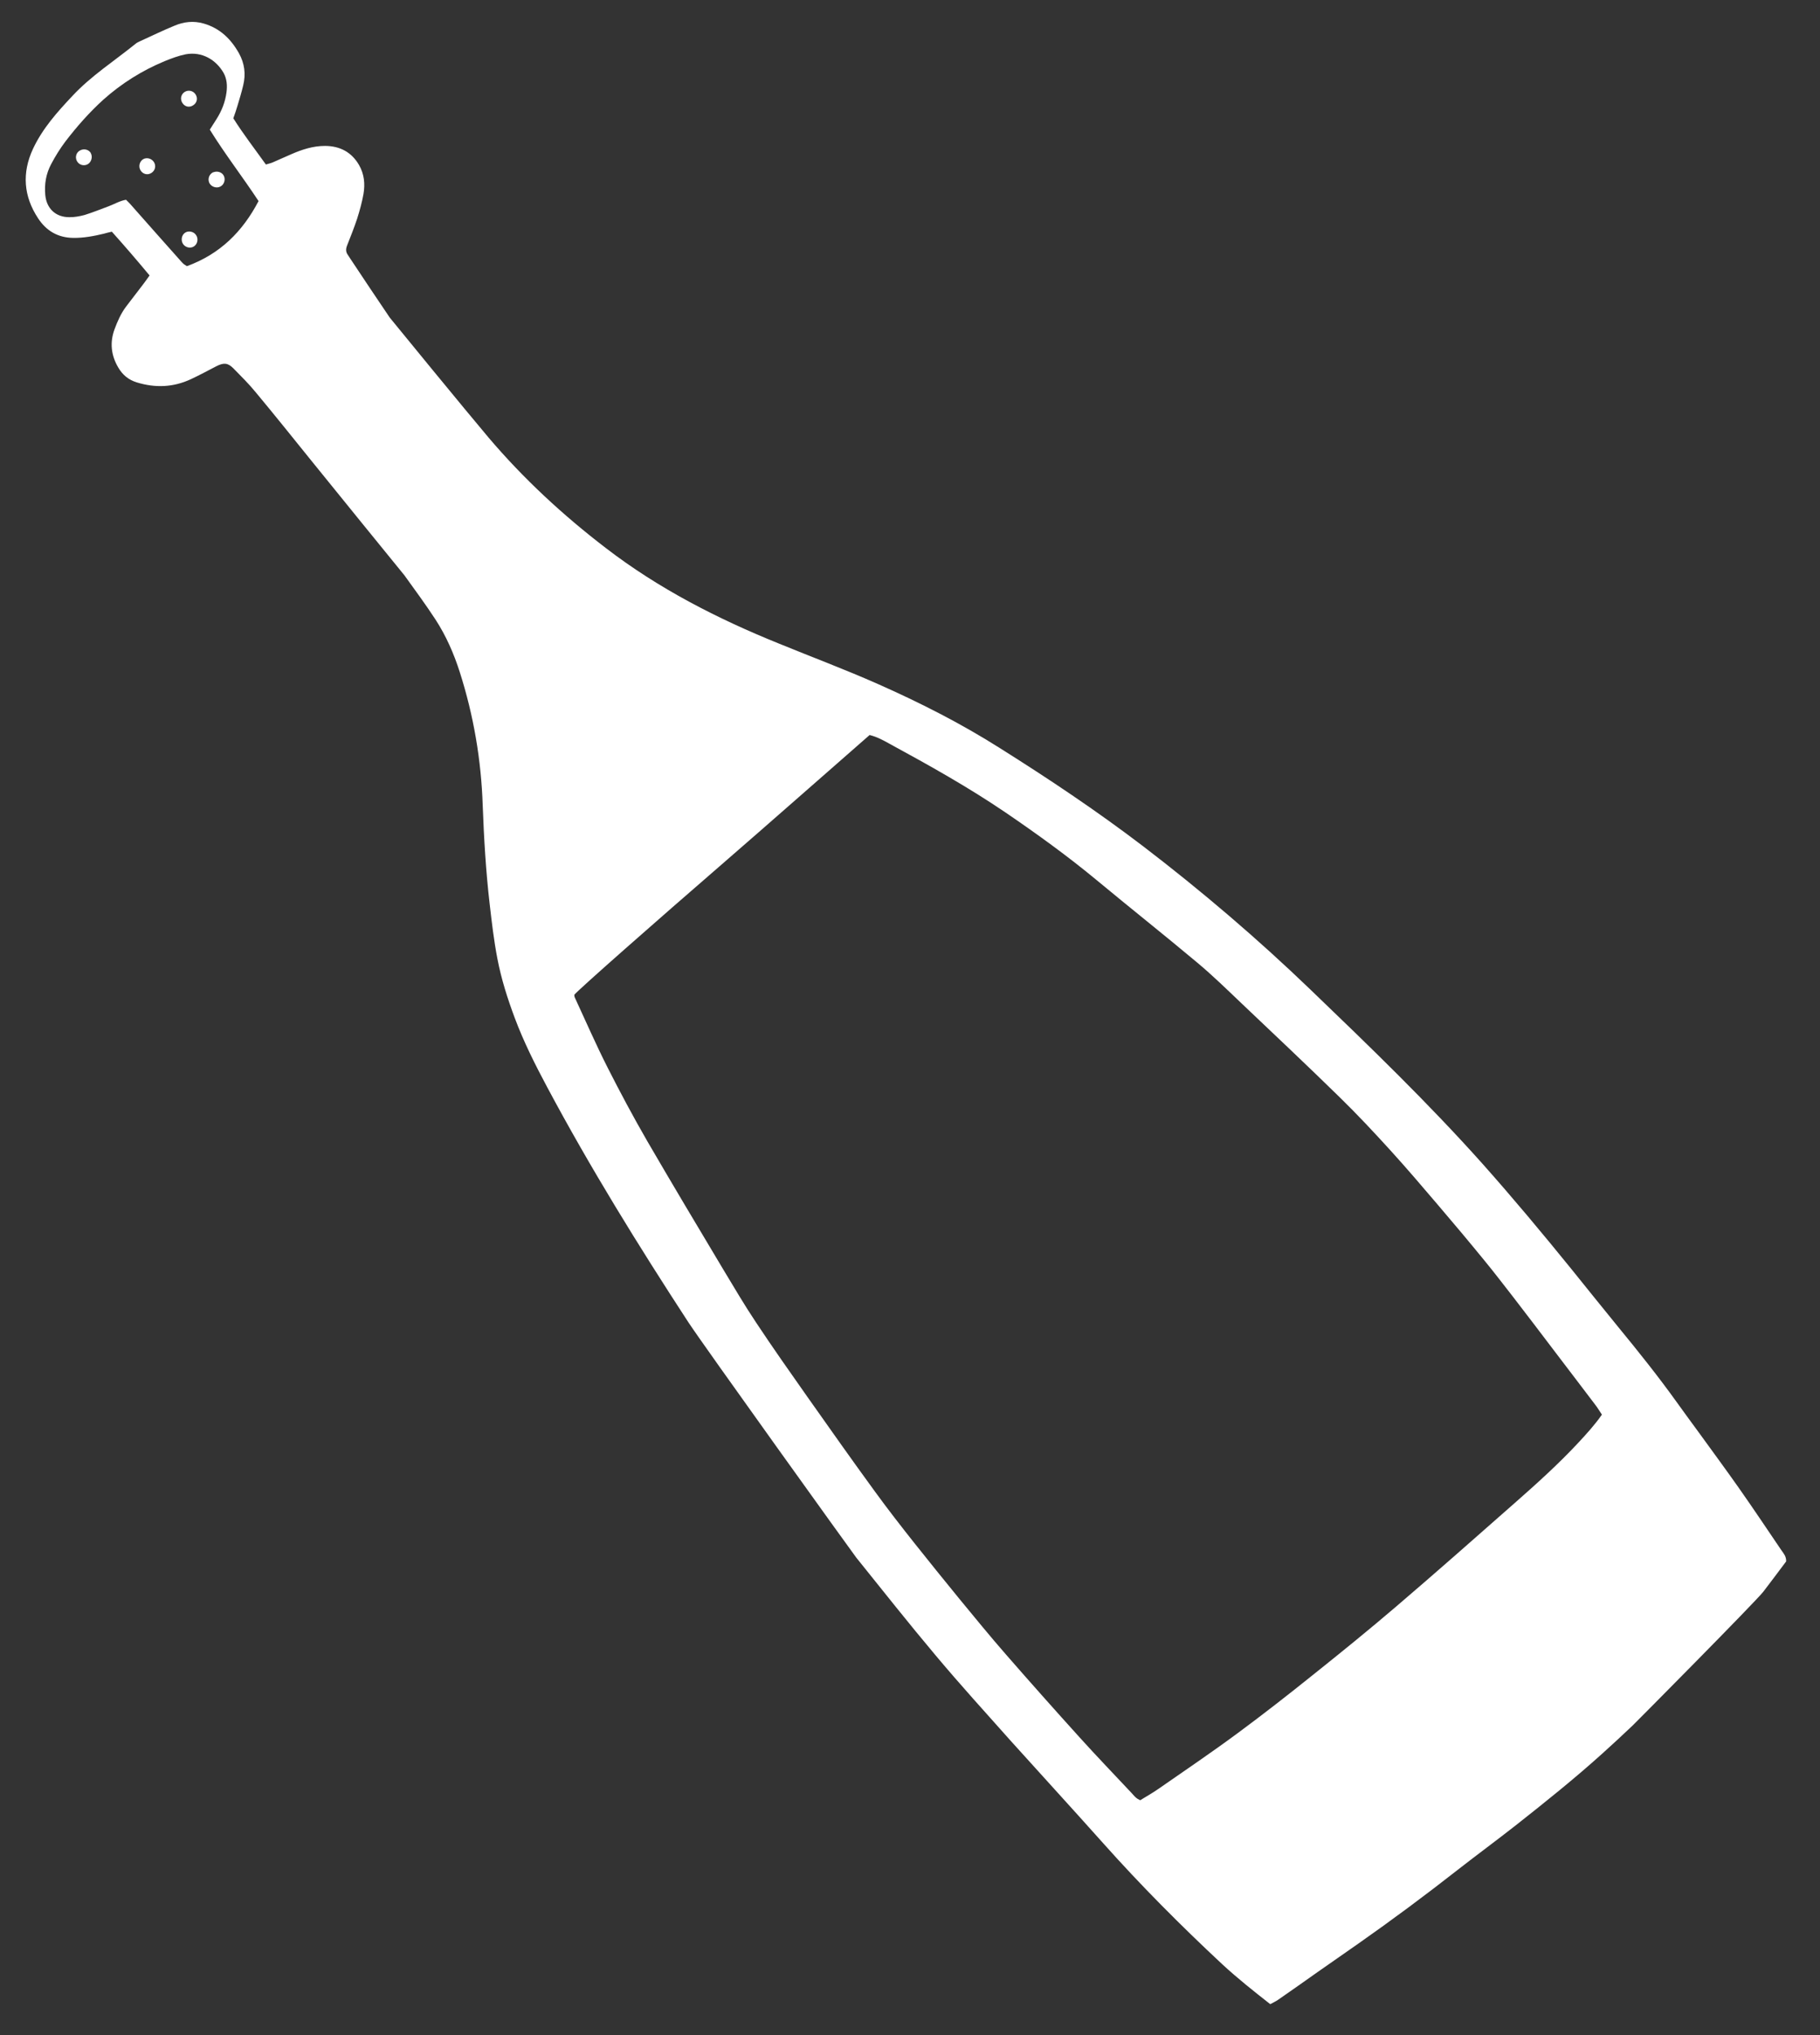 <?xml version="1.0" encoding="UTF-8"?>
<svg xmlns="http://www.w3.org/2000/svg" width="51" height="57" viewBox="0 0 51 57" fill="none">
  <rect x="0" y="0" width="51" height="57" fill="#333333" stroke="none"/>
  <path d="M4.889 0.72C5.148 0.61 5.42 0.577 5.704 0.658C6.16 0.789 6.468 1.087 6.695 1.49C6.854 1.775 6.892 2.076 6.815 2.39C6.77 2.581 6.712 2.772 6.656 2.958C6.623 3.076 6.58 3.193 6.538 3.313C6.821 3.762 7.142 4.175 7.451 4.608C7.524 4.585 7.586 4.572 7.641 4.549C7.814 4.476 7.981 4.396 8.154 4.323C8.459 4.189 8.773 4.086 9.111 4.087C9.523 4.09 9.848 4.257 10.06 4.62C10.208 4.878 10.233 5.151 10.186 5.431C10.144 5.665 10.08 5.897 10.009 6.122C9.924 6.377 9.825 6.626 9.726 6.876C9.687 6.974 9.687 7.058 9.749 7.142C9.771 7.175 9.794 7.213 9.817 7.246C10.184 7.799 10.551 8.349 10.922 8.896C10.936 8.918 13.168 11.641 13.688 12.253C14.668 13.407 15.776 14.431 16.978 15.351C18.457 16.488 20.102 17.328 21.823 18.024C22.752 18.404 23.692 18.755 24.607 19.161C25.78 19.681 26.92 20.259 28.007 20.946C29.382 21.81 30.733 22.712 32.023 23.695C33.666 24.951 35.239 26.292 36.729 27.725C38.377 29.308 40.02 30.892 41.543 32.596C42.397 33.556 43.218 34.539 44.025 35.534C44.465 36.081 44.906 36.628 45.351 37.174C45.917 37.862 46.472 38.557 46.99 39.279C47.181 39.548 47.38 39.814 47.574 40.081C47.957 40.608 48.342 41.131 48.718 41.664C49.129 42.249 49.526 42.842 49.925 43.431C49.982 43.512 50.057 43.593 50.051 43.734C49.848 44.004 49.633 44.294 49.412 44.581C49.197 44.859 45.851 48.232 45.75 48.329C45.475 48.591 45.191 48.852 44.909 49.107C44.127 49.813 43.303 50.472 42.476 51.124C41.941 51.544 41.393 51.946 40.854 52.367C39.943 53.081 39.012 53.773 38.066 54.436L36.924 55.233C36.556 55.494 36.181 55.758 35.808 56.016C35.745 56.059 35.671 56.092 35.595 56.134C35.129 55.769 34.677 55.41 34.251 55.017C33.088 53.933 31.967 52.808 30.906 51.618C30.053 50.662 29.186 49.718 28.33 48.767C27.622 47.973 26.906 47.185 26.223 46.371C25.463 45.468 24.732 44.544 23.994 43.626C23.904 43.513 19.714 37.683 19.29 37.036C17.889 34.888 16.541 32.712 15.331 30.446C14.996 29.819 14.675 29.182 14.424 28.51C14.22 27.965 14.046 27.417 13.937 26.847C13.84 26.343 13.78 25.829 13.721 25.315C13.615 24.403 13.561 23.485 13.527 22.566C13.485 21.287 13.272 20.039 12.883 18.822C12.718 18.306 12.501 17.812 12.209 17.361C11.933 16.937 11.63 16.528 11.335 16.117C11.304 16.079 9.136 13.416 8.736 12.917C8.216 12.273 7.7 11.629 7.17 10.992C6.974 10.752 6.754 10.535 6.536 10.313C6.381 10.159 6.266 10.155 6.062 10.258C5.824 10.383 5.587 10.509 5.346 10.622C4.852 10.851 4.348 10.869 3.832 10.71C3.604 10.64 3.435 10.502 3.314 10.294C3.113 9.954 3.073 9.596 3.209 9.223C3.293 8.999 3.387 8.781 3.532 8.589C3.694 8.375 3.86 8.163 4.022 7.949C4.073 7.879 4.128 7.806 4.191 7.715C3.841 7.293 3.491 6.888 3.134 6.489C3.047 6.508 2.978 6.527 2.908 6.546C2.629 6.613 2.345 6.667 2.051 6.663C1.62 6.657 1.296 6.464 1.067 6.114C0.66 5.497 0.611 4.845 0.924 4.17C1.191 3.599 1.605 3.137 2.03 2.686C2.554 2.124 3.203 1.708 3.796 1.229C3.824 1.203 3.863 1.184 3.902 1.165C4.229 1.016 4.554 0.858 4.889 0.72ZM20.23 24.206C18.395 25.794 16.195 27.73 16.093 27.863C16.098 27.884 16.094 27.902 16.1 27.923C16.403 28.577 16.691 29.239 17.019 29.887C17.374 30.588 17.744 31.28 18.138 31.962C18.84 33.169 19.557 34.368 20.274 35.567C20.574 36.064 20.866 36.563 21.189 37.045C21.652 37.743 22.134 38.428 22.616 39.112C23.247 40.006 23.878 40.9 24.524 41.785C24.878 42.272 25.245 42.742 25.616 43.211C26.034 43.737 26.453 44.255 26.878 44.775C27.313 45.302 27.739 45.826 28.189 46.34C28.872 47.123 29.563 47.9 30.261 48.671C30.735 49.196 31.228 49.706 31.713 50.224C31.764 50.279 31.812 50.343 31.875 50.382L31.95 50.423C32.123 50.315 32.298 50.219 32.46 50.105C33.201 49.591 33.953 49.082 34.68 48.545C35.399 48.014 36.108 47.46 36.807 46.899C37.585 46.278 38.353 45.655 39.108 45.01C40.233 44.05 41.343 43.068 42.454 42.09C43.063 41.554 43.666 41.011 44.223 40.414C44.45 40.169 44.677 39.924 44.889 39.622C44.822 39.522 44.768 39.431 44.707 39.352C44.333 38.857 43.955 38.364 43.582 37.873C43.188 37.353 42.795 36.837 42.398 36.322C42.13 35.979 41.867 35.634 41.593 35.301C41.162 34.773 40.724 34.252 40.283 33.736C39.849 33.227 39.412 32.714 38.964 32.222C38.499 31.712 38.03 31.209 37.537 30.729C36.628 29.84 35.702 28.968 34.779 28.092C34.378 27.71 33.98 27.322 33.557 26.968C32.624 26.186 31.671 25.432 30.735 24.655C29.918 23.978 29.06 23.359 28.186 22.763C27.135 22.048 26.033 21.434 24.925 20.831C24.75 20.734 24.574 20.637 24.368 20.587C22.986 21.795 21.614 23.006 20.23 24.206ZM5.201 1.521C4.998 1.562 4.808 1.635 4.614 1.713C3.98 1.976 3.403 2.338 2.892 2.795C2.502 3.149 2.153 3.545 1.832 3.964C1.684 4.161 1.552 4.372 1.436 4.592C1.29 4.863 1.239 5.158 1.269 5.465C1.306 5.844 1.563 6.086 1.947 6.083C2.088 6.085 2.234 6.058 2.372 6.021C2.599 5.951 2.82 5.86 3.043 5.778C3.206 5.717 3.356 5.625 3.531 5.595C3.574 5.64 3.614 5.673 3.647 5.712C4.125 6.253 4.604 6.794 5.086 7.334C5.109 7.361 5.135 7.384 5.16 7.405L5.237 7.455C6.165 7.117 6.797 6.488 7.245 5.632C6.8 4.955 6.306 4.321 5.879 3.631C5.947 3.525 6.005 3.431 6.067 3.336C6.214 3.104 6.311 2.858 6.347 2.586C6.371 2.4 6.36 2.214 6.266 2.043C6.058 1.679 5.664 1.435 5.201 1.521ZM5.194 6.513C5.288 6.457 5.427 6.485 5.492 6.581C5.569 6.687 5.535 6.841 5.43 6.904C5.333 6.965 5.196 6.932 5.131 6.836C5.06 6.733 5.088 6.576 5.194 6.513ZM6.005 4.817C6.099 4.789 6.213 4.825 6.262 4.907C6.329 5.012 6.289 5.167 6.177 5.224C6.066 5.284 5.916 5.232 5.863 5.119C5.817 5.009 5.859 4.888 5.961 4.83L6.005 4.817ZM4.002 4.465C4.107 4.397 4.253 4.437 4.318 4.547C4.376 4.649 4.348 4.774 4.248 4.841C4.137 4.915 4.001 4.881 3.934 4.764C3.876 4.661 3.91 4.529 4.002 4.465ZM2.211 4.234C2.316 4.154 2.462 4.171 2.537 4.273L2.555 4.313C2.595 4.41 2.557 4.536 2.466 4.595C2.369 4.656 2.235 4.63 2.17 4.534C2.101 4.439 2.12 4.303 2.211 4.234ZM5.167 2.58C5.275 2.507 5.419 2.539 5.485 2.652C5.547 2.754 5.519 2.879 5.419 2.945C5.32 3.016 5.192 2.998 5.121 2.898C5.041 2.793 5.064 2.652 5.167 2.58Z" fill="white"></path>
</svg>
